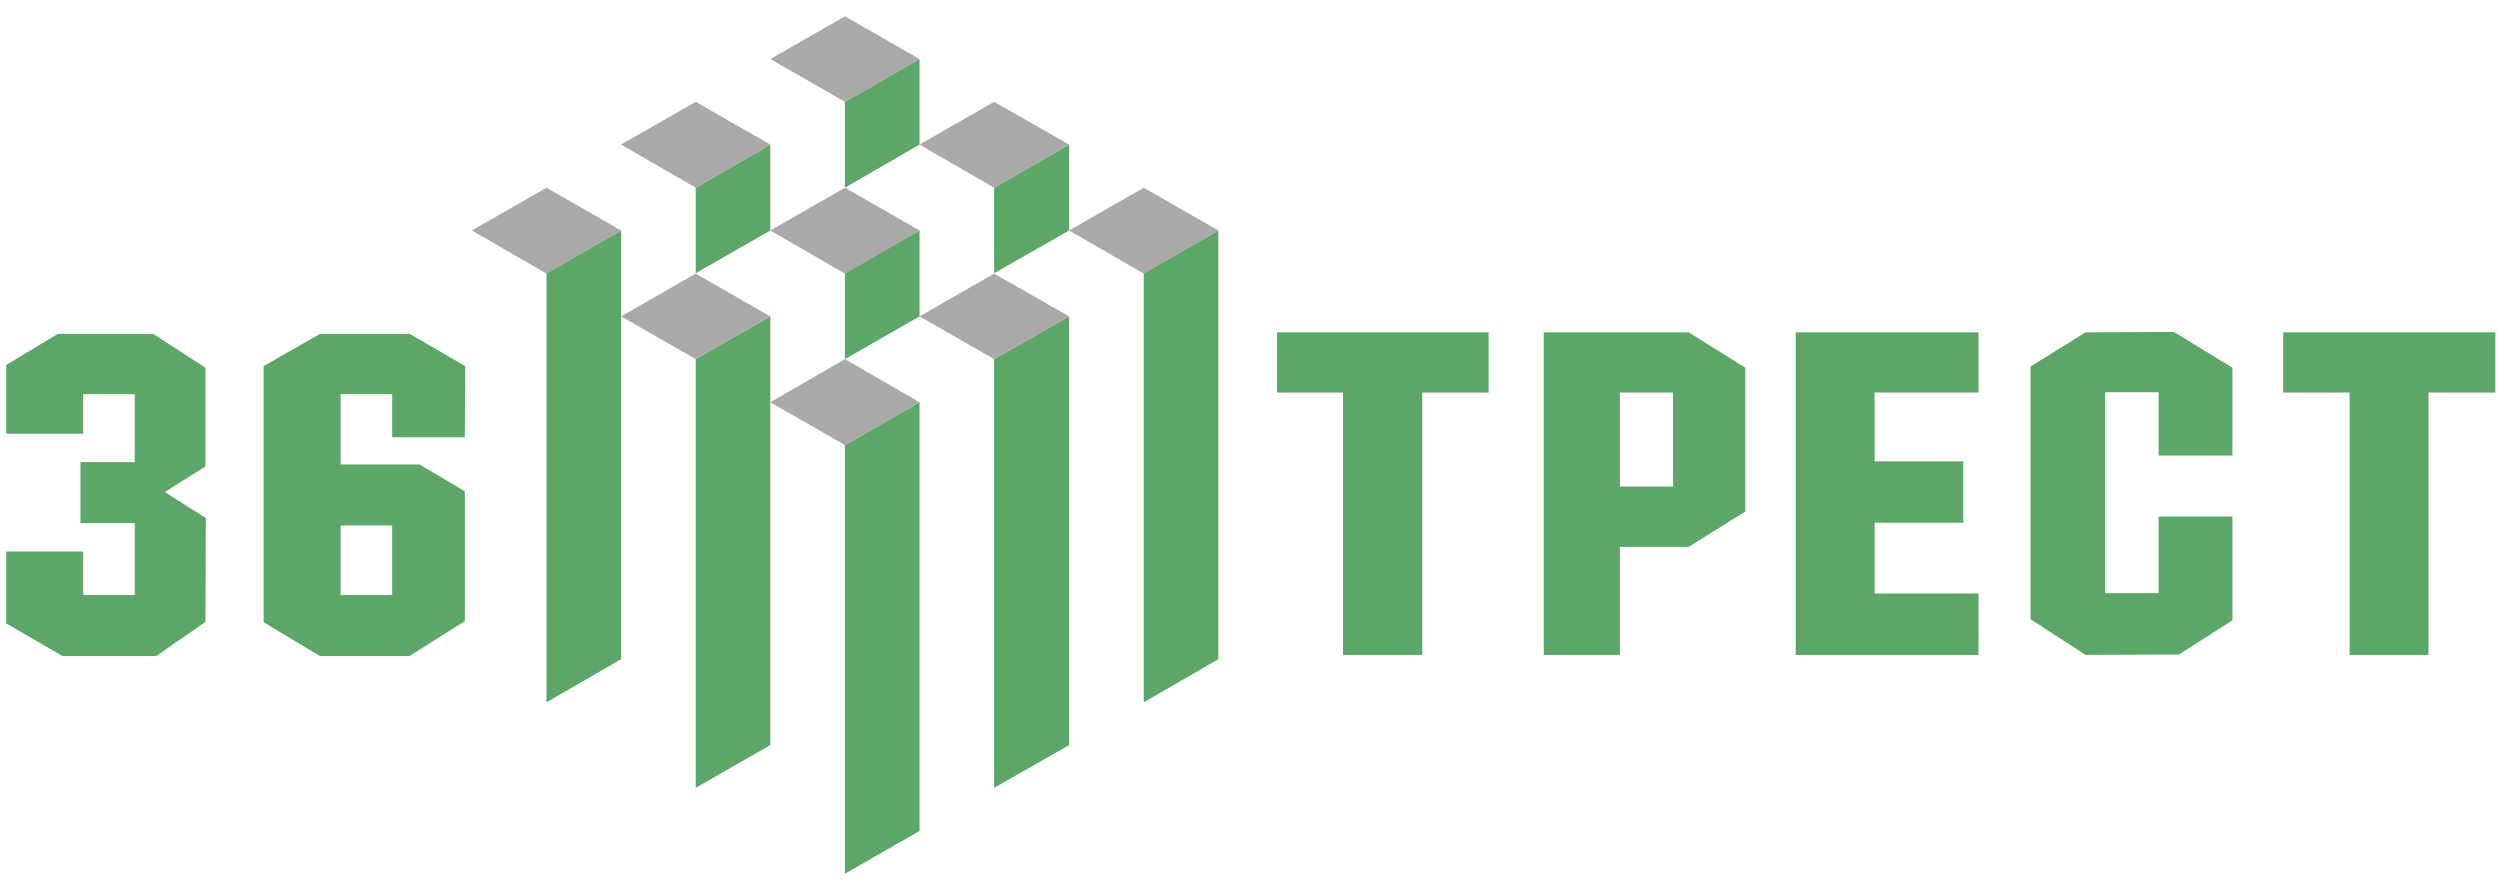 <?xml version="1.0" encoding="UTF-8"?> <svg xmlns="http://www.w3.org/2000/svg" width="165" height="59" viewBox="0 0 165 59" fill="none"> <path fill-rule="evenodd" clip-rule="evenodd" d="M5.311 30.5V34.528H8.894V39.273H5.491V36.4H0.412V41.146L4.125 43.301H10.312L13.561 41.043L13.587 34.194L10.88 32.476L13.561 30.782V24.267L10.106 22.035H3.815L0.412 24.087V28.628H5.491V26.011H8.894V30.5H5.311ZM30.68 32.424L27.689 30.654H22.481V26.011H25.884V28.859H30.68L30.705 24.164L27.044 22.035H21.115L17.402 24.164V41.069L21.115 43.301H27.019L30.68 40.992V32.424ZM25.884 34.682V39.273H22.481V34.682H25.884Z" fill="#5CA768"></path> <path fill-rule="evenodd" clip-rule="evenodd" d="M164.691 21.933H150.691V25.909H155.074V43.224H160.282V25.909H164.691V21.933ZM98.252 21.933H84.279V25.909H88.636V43.224H93.869V25.909H98.252V21.933ZM147.34 24.267L143.473 21.907L137.646 21.933L134.011 24.19V40.864L137.646 43.224L143.808 43.199L147.34 40.941V34.092H142.467V39.145H138.935V25.883H142.467V30.065H147.34V24.267ZM130.582 21.933H118.516V43.224H130.582V39.171H123.724V34.502H129.576V30.449H123.724V25.909H130.582V21.933ZM115.191 24.267L111.452 21.933H101.887V43.224H106.915V36.093H111.452L115.191 33.758V24.267ZM110.421 25.909V32.117H106.915V25.909H109.854H110.421Z" fill="#5CA768"></path> <path fill-rule="evenodd" clip-rule="evenodd" d="M75.487 46.353L80.412 43.505V15.211L75.487 18.033V46.353ZM65.613 18.033L70.563 15.211V9.542L65.613 12.389V18.033ZM45.916 18.033L50.84 15.211V9.542L45.916 12.389V18.033ZM55.765 12.389L60.689 9.542V3.898L55.765 6.72V12.389ZM55.765 23.702L60.689 20.88V15.211L55.765 18.033V23.702ZM36.068 46.353L40.992 43.505V15.211L36.068 18.033V46.353ZM45.916 51.996L50.84 49.175V20.88L45.916 23.702V51.996ZM55.765 57.665L60.689 54.844V26.549L55.765 29.371V57.665ZM65.613 51.996L70.563 49.175V20.88L65.613 23.702V51.996Z" fill="#5CA768"></path> <path fill-rule="evenodd" clip-rule="evenodd" d="M31.144 15.211L36.068 18.059L40.992 15.211L36.068 12.39L31.144 15.211ZM60.689 9.542L65.613 12.39L70.563 9.542L65.613 6.721L60.689 9.542ZM50.84 3.899L55.765 6.721L60.689 3.899L55.765 1.077L50.84 3.899ZM40.992 9.542L45.916 12.39L50.84 9.542L45.916 6.721L40.992 9.542ZM70.563 15.211L75.487 18.059L80.412 15.211L75.487 12.39L70.563 15.211ZM60.689 20.881L65.613 23.702L70.563 20.881L65.613 18.059L60.689 20.881ZM50.84 15.211L55.765 18.059L60.689 15.211L55.765 12.39L50.84 15.211ZM50.84 26.55L55.765 29.372L60.689 26.55L55.765 23.702L50.84 26.55ZM40.992 20.881L45.916 23.702L50.84 20.881L45.916 18.059L40.992 20.881Z" fill="#ABA8A8"></path> </svg> 